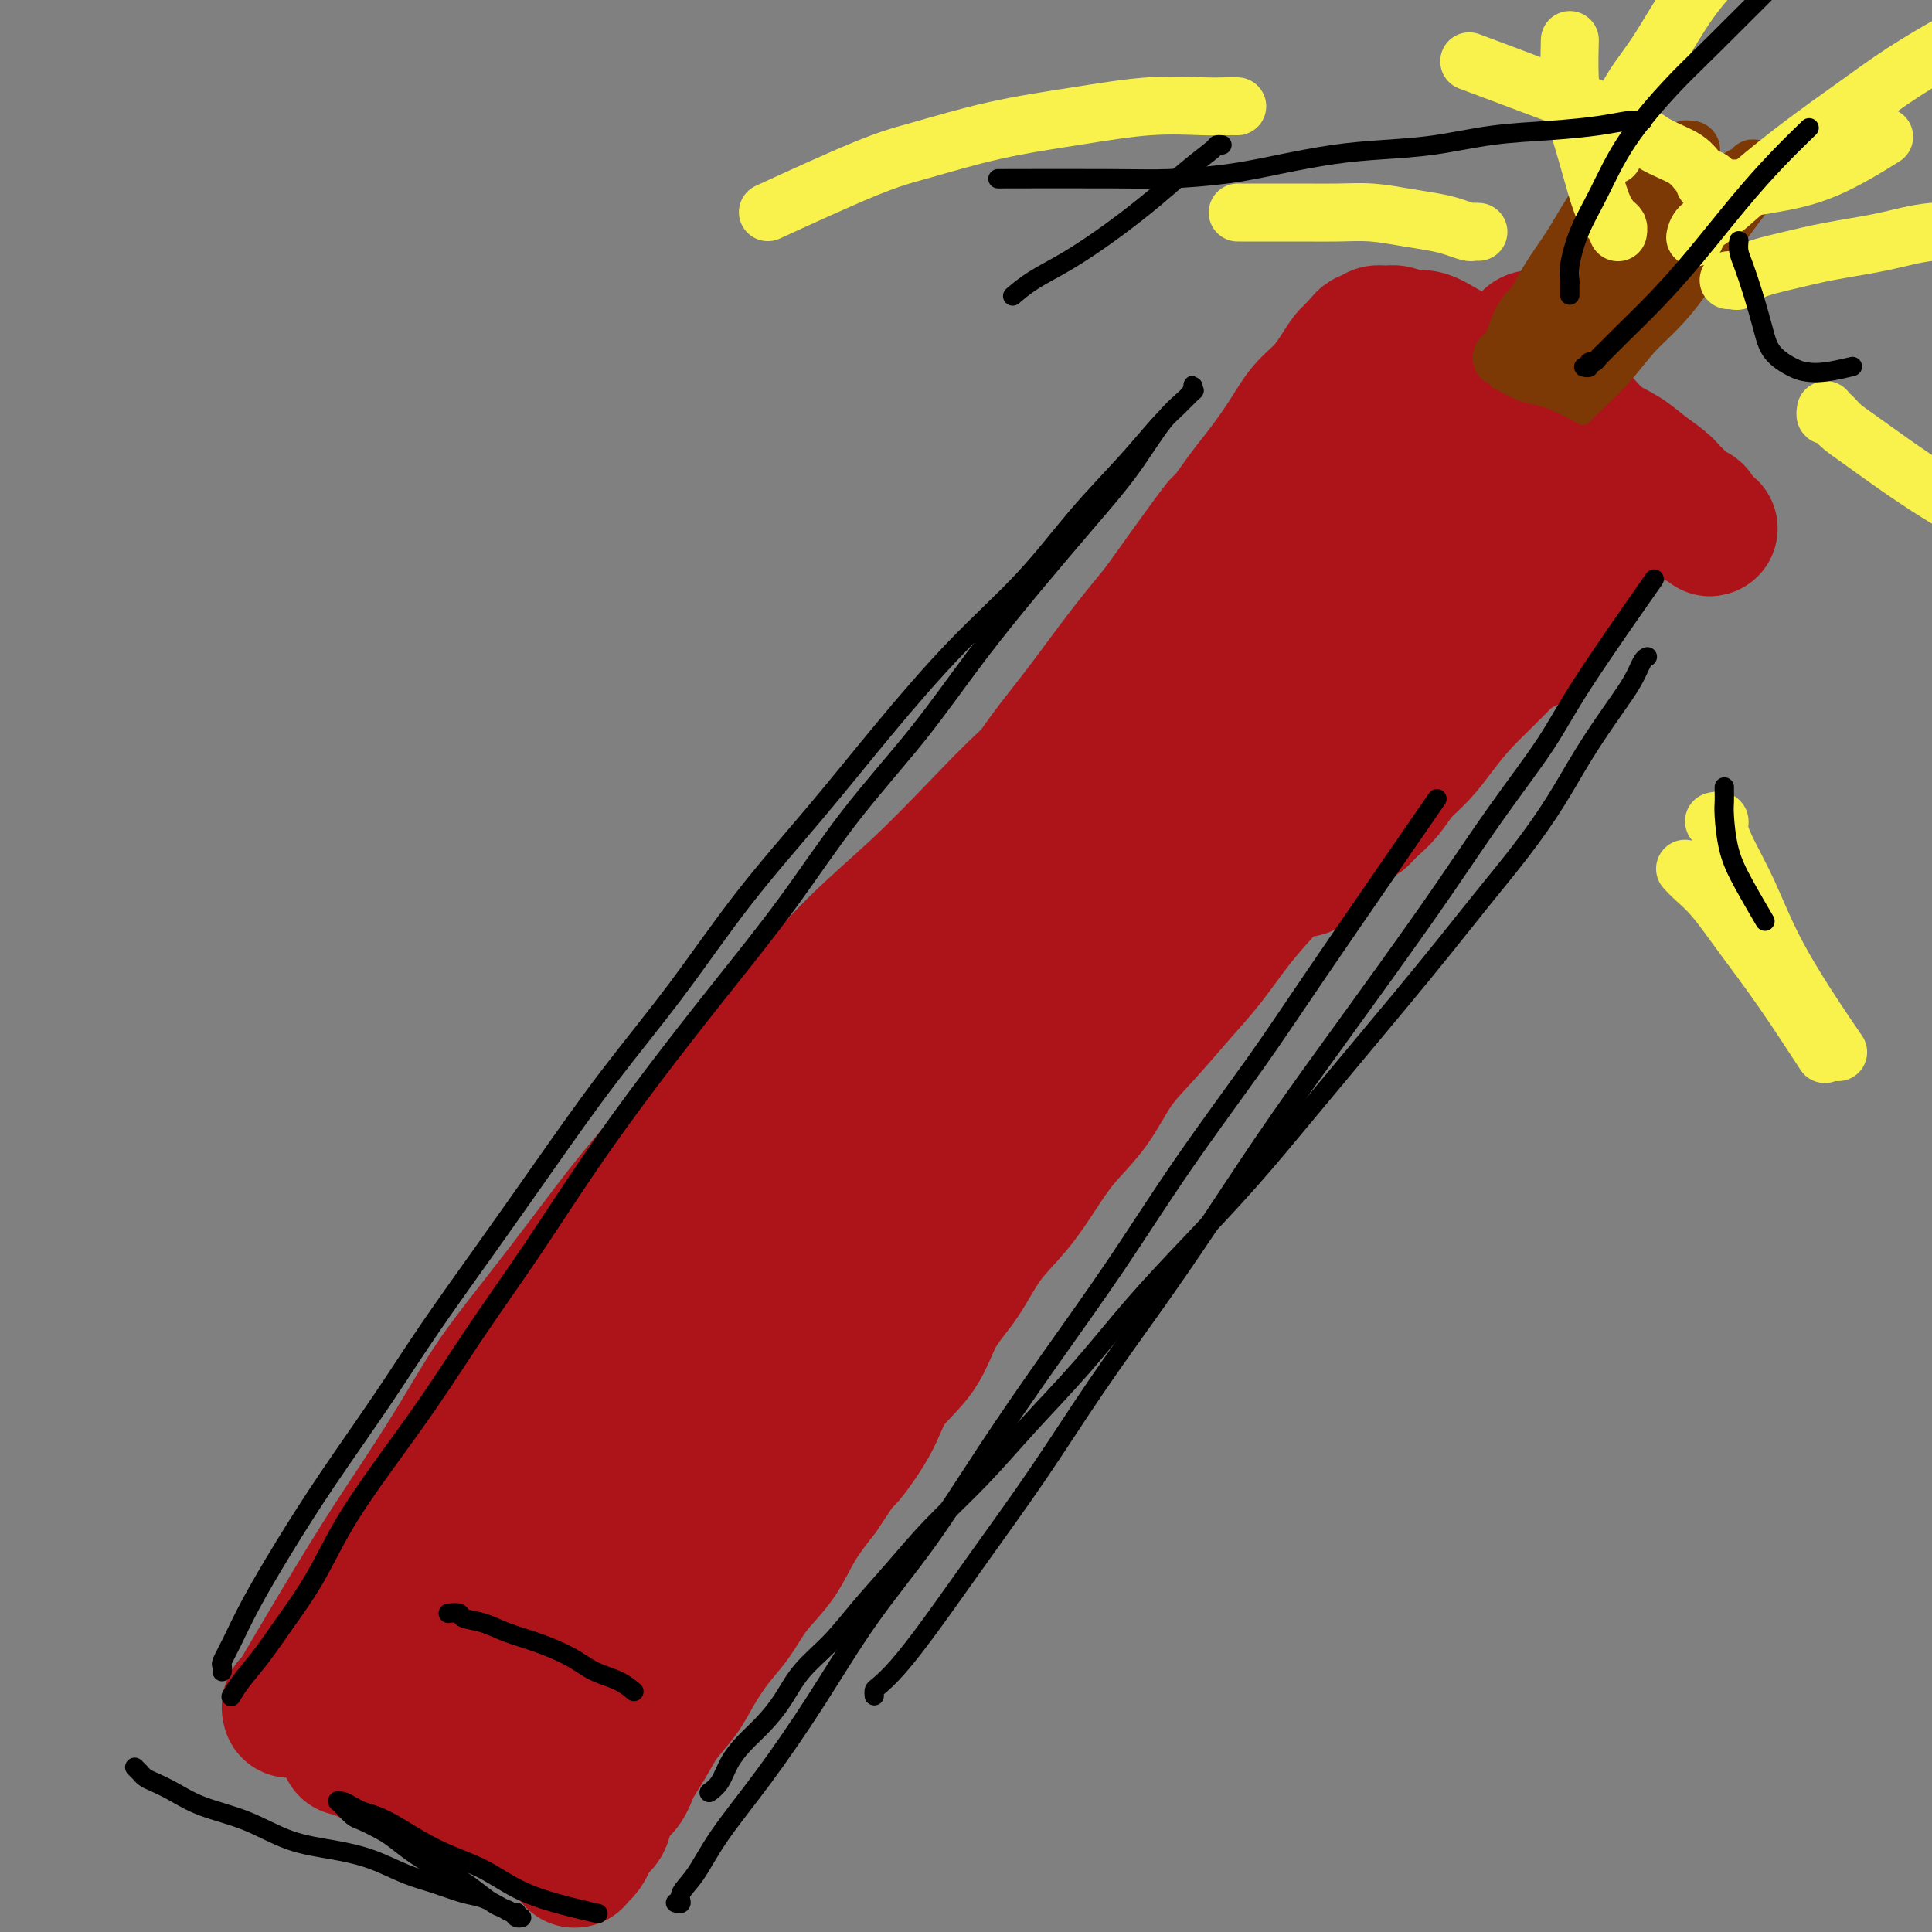 <svg viewBox='0 0 400 400' version='1.1' xmlns='http://www.w3.org/2000/svg' xmlns:xlink='http://www.w3.org/1999/xlink'><rect x="0" y="0" width="400" height="400" fill="#808080" stroke="none"/><g fill='none' stroke='#AD1419' stroke-width='28' stroke-linecap='round' stroke-linejoin='round'><path d='M60,354c0.002,0.006 0.004,0.012 0,0c-0.004,-0.012 -0.014,-0.043 0,0c0.014,0.043 0.052,0.161 0,0c-0.052,-0.161 -0.195,-0.602 0,-1c0.195,-0.398 0.728,-0.754 1,-1c0.272,-0.246 0.285,-0.381 3,-5c2.715,-4.619 8.133,-13.720 12,-20c3.867,-6.280 6.183,-9.738 9,-14c2.817,-4.262 6.135,-9.327 9,-14c2.865,-4.673 5.276,-8.954 8,-13c2.724,-4.046 5.759,-7.858 9,-12c3.241,-4.142 6.687,-8.615 10,-13c3.313,-4.385 6.495,-8.681 10,-13c3.505,-4.319 7.335,-8.660 11,-13c3.665,-4.340 7.165,-8.680 11,-13c3.835,-4.320 8.005,-8.620 12,-13c3.995,-4.380 7.814,-8.840 12,-13c4.186,-4.160 8.739,-8.021 13,-12c4.261,-3.979 8.230,-8.076 12,-12c3.770,-3.924 7.339,-7.676 11,-11c3.661,-3.324 7.412,-6.220 11,-9c3.588,-2.780 7.013,-5.444 10,-8c2.987,-2.556 5.538,-5.002 8,-7c2.462,-1.998 4.837,-3.546 7,-5c2.163,-1.454 4.116,-2.813 6,-4c1.884,-1.187 3.699,-2.202 5,-3c1.301,-0.798 2.090,-1.381 3,-2c0.910,-0.619 1.943,-1.276 3,-2c1.057,-0.724 2.140,-1.514 3,-2c0.860,-0.486 1.498,-0.666 2,-1c0.502,-0.334 0.866,-0.822 1,-1c0.134,-0.178 0.036,-0.047 0,0c-0.036,0.047 -0.010,0.009 0,0c0.010,-0.009 0.003,0.011 0,0c-0.003,-0.011 -0.001,-0.055 0,0c0.001,0.055 0.000,0.207 0,0c-0.000,-0.207 -0.000,-0.773 0,-1c0.000,-0.227 0.000,-0.113 0,0'/><path d='M72,362c-0.000,0.000 -0.000,0.000 0,0c0.000,-0.000 0.000,-0.000 0,0c-0.000,0.000 -0.001,0.000 0,0c0.001,-0.000 0.004,-0.000 0,0c-0.004,0.000 -0.016,0.000 0,0c0.016,-0.000 0.060,-0.001 0,0c-0.060,0.001 -0.225,0.003 0,0c0.225,-0.003 0.839,-0.012 1,0c0.161,0.012 -0.131,0.044 0,0c0.131,-0.044 0.685,-0.163 1,0c0.315,0.163 0.389,0.607 1,1c0.611,0.393 1.757,0.734 3,1c1.243,0.266 2.583,0.456 4,1c1.417,0.544 2.910,1.441 4,2c1.090,0.559 1.775,0.780 3,1c1.225,0.220 2.990,0.439 4,1c1.010,0.561 1.267,1.463 2,2c0.733,0.537 1.943,0.707 3,1c1.057,0.293 1.960,0.707 3,1c1.040,0.293 2.218,0.463 3,1c0.782,0.537 1.169,1.439 2,2c0.831,0.561 2.107,0.780 3,1c0.893,0.220 1.405,0.440 2,1c0.595,0.560 1.273,1.460 2,2c0.727,0.540 1.501,0.719 2,1c0.499,0.281 0.721,0.663 1,1c0.279,0.337 0.614,0.630 1,1c0.386,0.370 0.821,0.817 1,1c0.179,0.183 0.100,0.102 0,0c-0.100,-0.102 -0.223,-0.223 0,0c0.223,0.223 0.792,0.792 1,1c0.208,0.208 0.055,0.057 0,0c-0.055,-0.057 -0.011,-0.019 0,0c0.011,0.019 -0.012,0.020 0,0c0.012,-0.020 0.059,-0.060 0,0c-0.059,0.060 -0.223,0.221 0,0c0.223,-0.221 0.832,-0.822 1,-1c0.168,-0.178 -0.105,0.067 0,0c0.105,-0.067 0.590,-0.448 1,-1c0.410,-0.552 0.747,-1.277 1,-2c0.253,-0.723 0.423,-1.445 1,-2c0.577,-0.555 1.561,-0.945 2,-2c0.439,-1.055 0.332,-2.777 1,-4c0.668,-1.223 2.111,-1.947 3,-3c0.889,-1.053 1.223,-2.436 2,-4c0.777,-1.564 1.996,-3.310 3,-5c1.004,-1.690 1.794,-3.325 3,-5c1.206,-1.675 2.828,-3.391 4,-5c1.172,-1.609 1.895,-3.110 3,-5c1.105,-1.890 2.591,-4.170 4,-6c1.409,-1.830 2.742,-3.211 4,-5c1.258,-1.789 2.440,-3.985 4,-6c1.560,-2.015 3.497,-3.850 5,-6c1.503,-2.150 2.572,-4.614 4,-7c1.428,-2.386 3.214,-4.693 5,-7'/><path d='M170,309c8.452,-12.716 5.081,-7.505 5,-7c-0.081,0.505 3.128,-3.695 5,-7c1.872,-3.305 2.407,-5.715 4,-8c1.593,-2.285 4.246,-4.443 6,-7c1.754,-2.557 2.611,-5.511 4,-8c1.389,-2.489 3.310,-4.513 5,-7c1.690,-2.487 3.147,-5.439 5,-8c1.853,-2.561 4.101,-4.732 6,-7c1.899,-2.268 3.450,-4.634 5,-7c1.550,-2.366 3.099,-4.732 5,-7c1.901,-2.268 4.156,-4.438 6,-7c1.844,-2.562 3.279,-5.516 5,-8c1.721,-2.484 3.729,-4.497 6,-7c2.271,-2.503 4.805,-5.497 7,-8c2.195,-2.503 4.051,-4.517 6,-7c1.949,-2.483 3.990,-5.436 6,-8c2.010,-2.564 3.990,-4.739 6,-7c2.010,-2.261 4.051,-4.606 6,-7c1.949,-2.394 3.806,-4.835 6,-7c2.194,-2.165 4.726,-4.053 7,-6c2.274,-1.947 4.292,-3.952 6,-6c1.708,-2.048 3.108,-4.138 5,-6c1.892,-1.862 4.278,-3.497 6,-5c1.722,-1.503 2.780,-2.875 4,-4c1.220,-1.125 2.603,-2.004 4,-3c1.397,-0.996 2.809,-2.109 4,-3c1.191,-0.891 2.161,-1.559 3,-2c0.839,-0.441 1.545,-0.654 2,-1c0.455,-0.346 0.658,-0.825 1,-1c0.342,-0.175 0.824,-0.047 1,0c0.176,0.047 0.047,0.013 0,0c-0.047,-0.013 -0.013,-0.003 0,0c0.013,0.003 0.003,0.001 0,0c-0.003,-0.001 -0.001,-0.000 0,0c0.001,0.000 0.000,0.000 0,0'/><path d='M279,93c-0.032,-0.009 -0.065,-0.017 0,0c0.065,0.017 0.226,0.060 0,0c-0.226,-0.060 -0.839,-0.223 -1,0c-0.161,0.223 0.129,0.831 0,1c-0.129,0.169 -0.679,-0.100 -1,0c-0.321,0.100 -0.414,0.569 -1,1c-0.586,0.431 -1.666,0.825 -3,2c-1.334,1.175 -2.921,3.133 -5,5c-2.079,1.867 -4.651,3.644 -7,6c-2.349,2.356 -4.474,5.291 -7,8c-2.526,2.709 -5.454,5.193 -8,8c-2.546,2.807 -4.712,5.937 -7,9c-2.288,3.063 -4.700,6.057 -7,9c-2.300,2.943 -4.488,5.833 -7,9c-2.512,3.167 -5.348,6.611 -8,10c-2.652,3.389 -5.119,6.723 -8,10c-2.881,3.277 -6.175,6.497 -9,10c-2.825,3.503 -5.180,7.290 -8,11c-2.820,3.710 -6.104,7.342 -9,11c-2.896,3.658 -5.403,7.343 -8,11c-2.597,3.657 -5.284,7.287 -8,11c-2.716,3.713 -5.460,7.508 -8,11c-2.540,3.492 -4.875,6.681 -7,10c-2.125,3.319 -4.042,6.770 -6,10c-1.958,3.230 -3.959,6.240 -6,9c-2.041,2.760 -4.122,5.269 -6,8c-1.878,2.731 -3.553,5.684 -5,8c-1.447,2.316 -2.667,3.996 -4,6c-1.333,2.004 -2.778,4.333 -4,6c-1.222,1.667 -2.221,2.671 -3,4c-0.779,1.329 -1.337,2.982 -2,4c-0.663,1.018 -1.432,1.401 -2,2c-0.568,0.599 -0.937,1.414 -1,2c-0.063,0.586 0.179,0.942 0,1c-0.179,0.058 -0.781,-0.184 -1,0c-0.219,0.184 -0.056,0.792 0,1c0.056,0.208 0.003,0.016 0,0c-0.003,-0.016 0.043,0.145 0,0c-0.043,-0.145 -0.174,-0.597 0,-1c0.174,-0.403 0.653,-0.759 1,-1c0.347,-0.241 0.563,-0.369 1,-1c0.437,-0.631 1.095,-1.765 2,-3c0.905,-1.235 2.057,-2.571 3,-4c0.943,-1.429 1.679,-2.952 3,-5c1.321,-2.048 3.229,-4.620 5,-7c1.771,-2.380 3.406,-4.569 5,-7c1.594,-2.431 3.147,-5.104 5,-8c1.853,-2.896 4.005,-6.016 6,-9c1.995,-2.984 3.832,-5.833 6,-9c2.168,-3.167 4.667,-6.652 7,-10c2.333,-3.348 4.501,-6.558 7,-10c2.499,-3.442 5.331,-7.118 8,-11c2.669,-3.882 5.176,-7.972 8,-12c2.824,-4.028 5.967,-7.993 9,-12c3.033,-4.007 5.957,-8.056 9,-12c3.043,-3.944 6.205,-7.783 9,-12c2.795,-4.217 5.223,-8.811 8,-13c2.777,-4.189 5.901,-7.974 9,-12c3.099,-4.026 6.171,-8.293 9,-12c2.829,-3.707 5.414,-6.853 8,-10'/><path d='M240,126c21.114,-29.610 10.397,-13.634 8,-10c-2.397,3.634 3.524,-5.073 7,-10c3.476,-4.927 4.506,-6.075 6,-8c1.494,-1.925 3.451,-4.628 5,-7c1.549,-2.372 2.691,-4.414 4,-6c1.309,-1.586 2.785,-2.716 4,-4c1.215,-1.284 2.171,-2.722 3,-4c0.829,-1.278 1.532,-2.395 2,-3c0.468,-0.605 0.700,-0.698 1,-1c0.300,-0.302 0.669,-0.814 1,-1c0.331,-0.186 0.624,-0.047 1,0c0.376,0.047 0.833,0.000 1,0c0.167,-0.000 0.043,0.045 0,0c-0.043,-0.045 -0.003,-0.179 0,0c0.003,0.179 -0.029,0.672 0,1c0.029,0.328 0.120,0.491 0,1c-0.120,0.509 -0.450,1.364 -1,2c-0.550,0.636 -1.320,1.052 -2,2c-0.680,0.948 -1.271,2.427 -2,4c-0.729,1.573 -1.595,3.242 -3,5c-1.405,1.758 -3.349,3.607 -5,6c-1.651,2.393 -3.008,5.330 -5,8c-1.992,2.670 -4.620,5.074 -7,8c-2.380,2.926 -4.512,6.376 -7,10c-2.488,3.624 -5.331,7.423 -8,11c-2.669,3.577 -5.165,6.932 -8,11c-2.835,4.068 -6.011,8.847 -9,13c-2.989,4.153 -5.791,7.679 -9,12c-3.209,4.321 -6.826,9.437 -10,14c-3.174,4.563 -5.907,8.575 -9,13c-3.093,4.425 -6.547,9.264 -10,14c-3.453,4.736 -6.907,9.367 -10,14c-3.093,4.633 -5.827,9.266 -9,14c-3.173,4.734 -6.786,9.567 -10,14c-3.214,4.433 -6.029,8.464 -9,13c-2.971,4.536 -6.099,9.575 -9,14c-2.901,4.425 -5.574,8.234 -8,12c-2.426,3.766 -4.606,7.489 -7,11c-2.394,3.511 -5.001,6.810 -7,10c-1.999,3.190 -3.389,6.272 -5,9c-1.611,2.728 -3.444,5.104 -5,7c-1.556,1.896 -2.836,3.313 -4,5c-1.164,1.687 -2.211,3.643 -3,5c-0.789,1.357 -1.321,2.115 -2,3c-0.679,0.885 -1.506,1.896 -2,3c-0.494,1.104 -0.654,2.301 -1,3c-0.346,0.699 -0.878,0.901 -1,1c-0.122,0.099 0.167,0.094 0,0c-0.167,-0.094 -0.789,-0.278 -1,0c-0.211,0.278 -0.011,1.017 0,1c0.011,-0.017 -0.168,-0.792 0,-1c0.168,-0.208 0.681,0.149 1,0c0.319,-0.149 0.442,-0.804 1,-2c0.558,-1.196 1.549,-2.934 3,-5c1.451,-2.066 3.361,-4.462 5,-7c1.639,-2.538 3.008,-5.219 5,-8c1.992,-2.781 4.606,-5.663 7,-9c2.394,-3.337 4.568,-7.129 7,-11c2.432,-3.871 5.124,-7.820 8,-12c2.876,-4.180 5.938,-8.590 9,-13'/><path d='M141,278c8.916,-12.809 8.205,-10.833 10,-13c1.795,-2.167 6.097,-8.478 10,-14c3.903,-5.522 7.409,-10.255 11,-15c3.591,-4.745 7.267,-9.501 11,-14c3.733,-4.499 7.523,-8.741 11,-13c3.477,-4.259 6.640,-8.535 10,-12c3.360,-3.465 6.915,-6.118 10,-9c3.085,-2.882 5.699,-5.992 8,-8c2.301,-2.008 4.287,-2.914 6,-4c1.713,-1.086 3.152,-2.352 4,-3c0.848,-0.648 1.106,-0.677 2,-1c0.894,-0.323 2.423,-0.938 3,-1c0.577,-0.062 0.203,0.430 0,1c-0.203,0.570 -0.234,1.218 -1,3c-0.766,1.782 -2.266,4.696 -4,8c-1.734,3.304 -3.703,6.996 -6,11c-2.297,4.004 -4.922,8.319 -8,13c-3.078,4.681 -6.610,9.728 -10,15c-3.390,5.272 -6.639,10.769 -10,16c-3.361,5.231 -6.835,10.195 -10,15c-3.165,4.805 -6.022,9.449 -9,14c-2.978,4.551 -6.078,9.008 -9,13c-2.922,3.992 -5.668,7.520 -8,11c-2.332,3.480 -4.252,6.912 -6,10c-1.748,3.088 -3.325,5.831 -5,8c-1.675,2.169 -3.447,3.764 -5,6c-1.553,2.236 -2.888,5.112 -4,7c-1.112,1.888 -2.000,2.789 -3,4c-1.000,1.211 -2.113,2.734 -3,4c-0.887,1.266 -1.548,2.275 -2,3c-0.452,0.725 -0.694,1.167 -1,2c-0.306,0.833 -0.674,2.057 -1,3c-0.326,0.943 -0.608,1.604 -1,2c-0.392,0.396 -0.893,0.525 -1,1c-0.107,0.475 0.182,1.294 0,2c-0.182,0.706 -0.834,1.299 -1,2c-0.166,0.701 0.156,1.511 0,2c-0.156,0.489 -0.788,0.657 -1,1c-0.212,0.343 -0.004,0.862 0,1c0.004,0.138 -0.196,-0.106 0,0c0.196,0.106 0.788,0.562 1,1c0.212,0.438 0.044,0.859 0,1c-0.044,0.141 0.035,0.004 0,0c-0.035,-0.004 -0.184,0.126 0,0c0.184,-0.126 0.701,-0.507 1,-1c0.299,-0.493 0.381,-1.096 1,-2c0.619,-0.904 1.774,-2.107 3,-4c1.226,-1.893 2.524,-4.474 4,-7c1.476,-2.526 3.129,-4.995 5,-8c1.871,-3.005 3.960,-6.545 6,-10c2.040,-3.455 4.030,-6.827 6,-10c1.970,-3.173 3.919,-6.149 6,-9c2.081,-2.851 4.294,-5.577 6,-8c1.706,-2.423 2.906,-4.544 4,-6c1.094,-1.456 2.083,-2.248 3,-3c0.917,-0.752 1.762,-1.464 2,-2c0.238,-0.536 -0.132,-0.896 0,-1c0.132,-0.104 0.766,0.049 1,0c0.234,-0.049 0.067,-0.300 0,0c-0.067,0.300 -0.033,1.150 0,2'/><path d='M177,282c1.900,-2.142 -1.350,1.503 -3,4c-1.650,2.497 -1.699,3.848 -3,6c-1.301,2.152 -3.855,5.106 -6,8c-2.145,2.894 -3.882,5.728 -6,9c-2.118,3.272 -4.618,6.983 -7,10c-2.382,3.017 -4.646,5.339 -7,8c-2.354,2.661 -4.797,5.661 -7,8c-2.203,2.339 -4.166,4.016 -6,6c-1.834,1.984 -3.540,4.276 -5,6c-1.460,1.724 -2.675,2.881 -4,4c-1.325,1.119 -2.761,2.198 -4,3c-1.239,0.802 -2.282,1.325 -3,2c-0.718,0.675 -1.109,1.501 -2,2c-0.891,0.499 -2.280,0.670 -3,1c-0.720,0.330 -0.770,0.821 -1,1c-0.230,0.179 -0.639,0.048 -1,0c-0.361,-0.048 -0.674,-0.013 -1,0c-0.326,0.013 -0.664,0.003 -1,0c-0.336,-0.003 -0.670,0.002 -1,0c-0.330,-0.002 -0.655,-0.012 -1,0c-0.345,0.012 -0.711,0.045 -1,0c-0.289,-0.045 -0.501,-0.167 -1,0c-0.499,0.167 -1.286,0.622 -2,1c-0.714,0.378 -1.357,0.679 -2,1c-0.643,0.321 -1.287,0.661 -2,1c-0.713,0.339 -1.497,0.678 -2,1c-0.503,0.322 -0.727,0.626 -1,1c-0.273,0.374 -0.595,0.818 -1,1c-0.405,0.182 -0.893,0.101 -1,0c-0.107,-0.101 0.169,-0.224 0,0c-0.169,0.224 -0.781,0.793 -1,1c-0.219,0.207 -0.045,0.051 0,0c0.045,-0.051 -0.040,0.001 0,0c0.040,-0.001 0.206,-0.056 0,0c-0.206,0.056 -0.784,0.222 -1,0c-0.216,-0.222 -0.070,-0.833 0,-1c0.070,-0.167 0.063,0.110 0,0c-0.063,-0.110 -0.184,-0.606 0,-1c0.184,-0.394 0.671,-0.687 1,-1c0.329,-0.313 0.499,-0.646 1,-1c0.501,-0.354 1.333,-0.728 2,-1c0.667,-0.272 1.167,-0.440 2,-1c0.833,-0.560 1.997,-1.512 3,-2c1.003,-0.488 1.846,-0.513 3,-1c1.154,-0.487 2.619,-1.436 4,-2c1.381,-0.564 2.676,-0.743 4,-1c1.324,-0.257 2.676,-0.591 4,-1c1.324,-0.409 2.621,-0.894 4,-1c1.379,-0.106 2.840,0.168 4,0c1.160,-0.168 2.017,-0.777 3,-1c0.983,-0.223 2.091,-0.059 3,0c0.909,0.059 1.621,0.015 2,0c0.379,-0.015 0.427,-0.000 1,0c0.573,0.000 1.670,-0.014 2,0c0.330,0.014 -0.108,0.057 0,0c0.108,-0.057 0.761,-0.215 1,0c0.239,0.215 0.064,0.804 0,1c-0.064,0.196 -0.017,0.001 0,0c0.017,-0.001 0.005,0.192 0,0c-0.005,-0.192 -0.001,-0.769 0,-1c0.001,-0.231 0.001,-0.115 0,0'/><path d='M134,352c4.504,-0.945 1.764,-1.307 1,-2c-0.764,-0.693 0.446,-1.715 1,-3c0.554,-1.285 0.450,-2.832 1,-5c0.550,-2.168 1.753,-4.958 3,-8c1.247,-3.042 2.536,-6.336 4,-10c1.464,-3.664 3.101,-7.696 5,-12c1.899,-4.304 4.059,-8.878 6,-14c1.941,-5.122 3.663,-10.792 6,-16c2.337,-5.208 5.289,-9.955 8,-15c2.711,-5.045 5.179,-10.389 8,-16c2.821,-5.611 5.993,-11.487 9,-17c3.007,-5.513 5.848,-10.661 9,-16c3.152,-5.339 6.615,-10.870 10,-16c3.385,-5.130 6.693,-9.859 10,-15c3.307,-5.141 6.612,-10.694 10,-16c3.388,-5.306 6.860,-10.367 10,-15c3.140,-4.633 5.950,-8.840 9,-13c3.050,-4.160 6.341,-8.272 9,-12c2.659,-3.728 4.684,-7.071 7,-10c2.316,-2.929 4.921,-5.444 7,-8c2.079,-2.556 3.632,-5.153 5,-7c1.368,-1.847 2.553,-2.944 4,-4c1.447,-1.056 3.157,-2.073 4,-3c0.843,-0.927 0.818,-1.766 1,-2c0.182,-0.234 0.571,0.137 1,0c0.429,-0.137 0.899,-0.784 1,-1c0.101,-0.216 -0.168,-0.003 0,0c0.168,0.003 0.774,-0.203 1,0c0.226,0.203 0.071,0.816 0,1c-0.071,0.184 -0.060,-0.061 0,0c0.060,0.061 0.169,0.427 0,1c-0.169,0.573 -0.615,1.352 -1,2c-0.385,0.648 -0.710,1.165 -1,2c-0.290,0.835 -0.544,1.989 -1,3c-0.456,1.011 -1.115,1.877 -2,3c-0.885,1.123 -1.996,2.501 -3,4c-1.004,1.499 -1.902,3.119 -3,5c-1.098,1.881 -2.397,4.024 -4,6c-1.603,1.976 -3.509,3.786 -5,6c-1.491,2.214 -2.568,4.832 -4,7c-1.432,2.168 -3.218,3.887 -5,6c-1.782,2.113 -3.558,4.619 -5,7c-1.442,2.381 -2.549,4.635 -4,7c-1.451,2.365 -3.246,4.839 -5,7c-1.754,2.161 -3.468,4.008 -5,6c-1.532,1.992 -2.883,4.131 -4,6c-1.117,1.869 -2.001,3.470 -3,5c-0.999,1.530 -2.114,2.988 -3,4c-0.886,1.012 -1.544,1.579 -2,2c-0.456,0.421 -0.710,0.698 -1,1c-0.290,0.302 -0.615,0.629 -1,1c-0.385,0.371 -0.831,0.787 -1,1c-0.169,0.213 -0.063,0.223 0,0c0.063,-0.223 0.082,-0.680 0,-1c-0.082,-0.320 -0.266,-0.502 0,-1c0.266,-0.498 0.980,-1.310 2,-3c1.020,-1.690 2.345,-4.257 4,-7c1.655,-2.743 3.639,-5.663 6,-9c2.361,-3.337 5.097,-7.091 8,-11c2.903,-3.909 5.972,-7.974 9,-12c3.028,-4.026 6.014,-8.013 9,-12'/><path d='M259,133c7.305,-10.498 7.068,-9.245 9,-11c1.932,-1.755 6.032,-6.520 9,-10c2.968,-3.480 4.804,-5.677 7,-8c2.196,-2.323 4.752,-4.772 7,-7c2.248,-2.228 4.189,-4.235 6,-6c1.811,-1.765 3.493,-3.289 5,-5c1.507,-1.711 2.838,-3.611 4,-5c1.162,-1.389 2.154,-2.267 3,-3c0.846,-0.733 1.547,-1.321 2,-2c0.453,-0.679 0.658,-1.451 1,-2c0.342,-0.549 0.822,-0.877 1,-1c0.178,-0.123 0.056,-0.041 0,0c-0.056,0.041 -0.045,0.042 0,0c0.045,-0.042 0.124,-0.126 0,0c-0.124,0.126 -0.452,0.462 -1,1c-0.548,0.538 -1.316,1.276 -2,2c-0.684,0.724 -1.282,1.433 -2,2c-0.718,0.567 -1.555,0.992 -4,3c-2.445,2.008 -6.500,5.599 -9,8c-2.500,2.401 -3.447,3.612 -5,5c-1.553,1.388 -3.713,2.951 -6,5c-2.287,2.049 -4.700,4.582 -7,7c-2.300,2.418 -4.487,4.719 -7,7c-2.513,2.281 -5.351,4.542 -8,7c-2.649,2.458 -5.107,5.115 -8,8c-2.893,2.885 -6.219,6.000 -9,9c-2.781,3.000 -5.017,5.887 -8,9c-2.983,3.113 -6.713,6.454 -10,10c-3.287,3.546 -6.130,7.298 -9,11c-2.870,3.702 -5.767,7.354 -9,11c-3.233,3.646 -6.802,7.284 -10,11c-3.198,3.716 -6.024,7.509 -9,11c-2.976,3.491 -6.101,6.680 -9,10c-2.899,3.320 -5.572,6.772 -8,10c-2.428,3.228 -4.610,6.234 -7,9c-2.390,2.766 -4.989,5.293 -7,8c-2.011,2.707 -3.433,5.594 -5,8c-1.567,2.406 -3.280,4.331 -5,6c-1.720,1.669 -3.447,3.082 -5,5c-1.553,1.918 -2.933,4.340 -4,6c-1.067,1.660 -1.823,2.559 -3,4c-1.177,1.441 -2.775,3.423 -4,5c-1.225,1.577 -2.075,2.747 -3,4c-0.925,1.253 -1.924,2.589 -3,4c-1.076,1.411 -2.228,2.899 -3,4c-0.772,1.101 -1.164,1.816 -2,3c-0.836,1.184 -2.114,2.837 -3,4c-0.886,1.163 -1.378,1.837 -2,3c-0.622,1.163 -1.373,2.814 -2,4c-0.627,1.186 -1.131,1.908 -2,3c-0.869,1.092 -2.105,2.553 -3,4c-0.895,1.447 -1.451,2.880 -2,4c-0.549,1.120 -1.092,1.929 -2,3c-0.908,1.071 -2.183,2.405 -3,4c-0.817,1.595 -1.178,3.451 -2,5c-0.822,1.549 -2.107,2.791 -3,4c-0.893,1.209 -1.394,2.386 -2,4c-0.606,1.614 -1.317,3.665 -2,5c-0.683,1.335 -1.338,1.953 -2,3c-0.662,1.047 -1.331,2.524 -2,4'/><path d='M90,340c-4.686,8.031 -1.901,3.107 -1,2c0.901,-1.107 -0.083,1.601 -1,3c-0.917,1.399 -1.766,1.488 -2,2c-0.234,0.512 0.148,1.448 0,2c-0.148,0.552 -0.824,0.721 -1,1c-0.176,0.279 0.149,0.667 0,1c-0.149,0.333 -0.772,0.611 -1,1c-0.228,0.389 -0.061,0.889 0,1c0.061,0.111 0.016,-0.166 0,0c-0.016,0.166 -0.004,0.776 0,1c0.004,0.224 0.000,0.061 0,0c-0.000,-0.061 0.003,-0.020 0,0c-0.003,0.020 -0.013,0.018 0,0c0.013,-0.018 0.050,-0.052 0,0c-0.050,0.052 -0.188,0.190 0,0c0.188,-0.190 0.702,-0.709 1,-1c0.298,-0.291 0.381,-0.353 1,-1c0.619,-0.647 1.775,-1.879 3,-3c1.225,-1.121 2.519,-2.130 4,-4c1.481,-1.870 3.148,-4.602 5,-7c1.852,-2.398 3.888,-4.461 6,-7c2.112,-2.539 4.301,-5.555 7,-9c2.699,-3.445 5.908,-7.319 9,-11c3.092,-3.681 6.065,-7.168 9,-11c2.935,-3.832 5.831,-8.008 9,-12c3.169,-3.992 6.612,-7.802 10,-12c3.388,-4.198 6.720,-8.786 10,-13c3.280,-4.214 6.509,-8.054 10,-12c3.491,-3.946 7.246,-7.997 11,-12c3.754,-4.003 7.508,-7.957 11,-12c3.492,-4.043 6.722,-8.175 10,-12c3.278,-3.825 6.605,-7.343 10,-11c3.395,-3.657 6.857,-7.453 10,-11c3.143,-3.547 5.967,-6.845 9,-10c3.033,-3.155 6.273,-6.166 9,-9c2.727,-2.834 4.939,-5.492 7,-8c2.061,-2.508 3.972,-4.865 6,-7c2.028,-2.135 4.173,-4.047 6,-6c1.827,-1.953 3.335,-3.947 5,-6c1.665,-2.053 3.486,-4.165 5,-6c1.514,-1.835 2.723,-3.393 4,-5c1.277,-1.607 2.624,-3.262 4,-5c1.376,-1.738 2.781,-3.559 4,-5c1.219,-1.441 2.251,-2.504 3,-4c0.749,-1.496 1.215,-3.427 2,-5c0.785,-1.573 1.891,-2.787 3,-4c1.109,-1.213 2.223,-2.424 3,-4c0.777,-1.576 1.219,-3.515 2,-5c0.781,-1.485 1.903,-2.515 3,-4c1.097,-1.485 2.171,-3.424 3,-5c0.829,-1.576 1.415,-2.788 2,-4'/><path d='M300,91c5.640,-8.431 3.241,-4.510 3,-4c-0.241,0.510 1.676,-2.392 3,-4c1.324,-1.608 2.057,-1.922 3,-3c0.943,-1.078 2.098,-2.920 3,-4c0.902,-1.080 1.552,-1.400 2,-2c0.448,-0.600 0.693,-1.481 1,-2c0.307,-0.519 0.674,-0.676 1,-1c0.326,-0.324 0.609,-0.816 1,-1c0.391,-0.184 0.888,-0.060 1,0c0.112,0.060 -0.163,0.057 0,0c0.163,-0.057 0.763,-0.167 1,0c0.237,0.167 0.112,0.611 0,1c-0.112,0.389 -0.212,0.724 0,1c0.212,0.276 0.734,0.492 1,1c0.266,0.508 0.275,1.309 0,2c-0.275,0.691 -0.836,1.274 -1,2c-0.164,0.726 0.067,1.597 0,3c-0.067,1.403 -0.431,3.337 -1,5c-0.569,1.663 -1.341,3.053 -2,5c-0.659,1.947 -1.203,4.450 -2,7c-0.797,2.550 -1.846,5.148 -3,8c-1.154,2.852 -2.412,5.957 -4,9c-1.588,3.043 -3.505,6.024 -5,9c-1.495,2.976 -2.567,5.946 -4,9c-1.433,3.054 -3.226,6.193 -5,9c-1.774,2.807 -3.529,5.283 -5,8c-1.471,2.717 -2.659,5.675 -4,8c-1.341,2.325 -2.836,4.017 -4,6c-1.164,1.983 -1.995,4.258 -3,6c-1.005,1.742 -2.182,2.950 -3,4c-0.818,1.050 -1.277,1.942 -2,3c-0.723,1.058 -1.710,2.283 -2,3c-0.290,0.717 0.119,0.925 0,1c-0.119,0.075 -0.764,0.018 -1,0c-0.236,-0.018 -0.061,0.005 0,0c0.061,-0.005 0.008,-0.036 0,0c-0.008,0.036 0.030,0.140 0,0c-0.030,-0.140 -0.130,-0.524 0,-1c0.130,-0.476 0.488,-1.044 1,-2c0.512,-0.956 1.178,-2.299 2,-4c0.822,-1.701 1.798,-3.759 3,-6c1.202,-2.241 2.628,-4.665 4,-7c1.372,-2.335 2.688,-4.582 4,-7c1.312,-2.418 2.620,-5.007 4,-7c1.380,-1.993 2.832,-3.391 4,-5c1.168,-1.609 2.052,-3.429 3,-5c0.948,-1.571 1.961,-2.894 3,-4c1.039,-1.106 2.106,-1.994 3,-3c0.894,-1.006 1.617,-2.130 2,-3c0.383,-0.870 0.427,-1.487 1,-2c0.573,-0.513 1.674,-0.922 2,-1c0.326,-0.078 -0.123,0.175 0,0c0.123,-0.175 0.818,-0.778 1,-1c0.182,-0.222 -0.147,-0.063 0,0c0.147,0.063 0.772,0.031 1,0c0.228,-0.031 0.061,-0.060 0,0c-0.061,0.060 -0.016,0.209 0,0c0.016,-0.209 0.004,-0.778 0,-1c-0.004,-0.222 -0.001,-0.098 0,0c0.001,0.098 0.000,0.171 0,0c-0.000,-0.171 -0.000,-0.585 0,-1'/><path d='M307,120c3.336,-3.974 1.678,-0.911 1,0c-0.678,0.911 -0.374,-0.332 0,-1c0.374,-0.668 0.818,-0.760 1,-1c0.182,-0.240 0.101,-0.627 0,-1c-0.101,-0.373 -0.223,-0.730 0,-1c0.223,-0.270 0.792,-0.453 1,-1c0.208,-0.547 0.056,-1.460 0,-2c-0.056,-0.540 -0.014,-0.708 0,-1c0.014,-0.292 0.001,-0.707 0,-1c-0.001,-0.293 0.011,-0.464 0,-1c-0.011,-0.536 -0.044,-1.438 0,-2c0.044,-0.562 0.163,-0.783 0,-1c-0.163,-0.217 -0.610,-0.428 -1,-1c-0.390,-0.572 -0.722,-1.504 -1,-2c-0.278,-0.496 -0.501,-0.556 -1,-1c-0.499,-0.444 -1.274,-1.274 -2,-2c-0.726,-0.726 -1.402,-1.349 -2,-2c-0.598,-0.651 -1.119,-1.329 -2,-2c-0.881,-0.671 -2.123,-1.334 -3,-2c-0.877,-0.666 -1.391,-1.333 -2,-2c-0.609,-0.667 -1.315,-1.333 -2,-2c-0.685,-0.667 -1.348,-1.333 -2,-2c-0.652,-0.667 -1.291,-1.334 -2,-2c-0.709,-0.666 -1.486,-1.330 -2,-2c-0.514,-0.670 -0.764,-1.344 -1,-2c-0.236,-0.656 -0.459,-1.292 -1,-2c-0.541,-0.708 -1.399,-1.486 -2,-2c-0.601,-0.514 -0.945,-0.764 -1,-1c-0.055,-0.236 0.177,-0.460 0,-1c-0.177,-0.540 -0.765,-1.398 -1,-2c-0.235,-0.602 -0.117,-0.950 0,-1c0.117,-0.050 0.231,0.198 0,0c-0.231,-0.198 -0.809,-0.840 -1,-1c-0.191,-0.160 0.004,0.163 0,0c-0.004,-0.163 -0.208,-0.813 0,-1c0.208,-0.187 0.828,0.090 1,0c0.172,-0.090 -0.106,-0.546 0,-1c0.106,-0.454 0.594,-0.908 1,-1c0.406,-0.092 0.731,0.176 1,0c0.269,-0.176 0.483,-0.795 1,-1c0.517,-0.205 1.338,0.003 2,0c0.662,-0.003 1.167,-0.219 2,0c0.833,0.219 1.996,0.873 3,1c1.004,0.127 1.849,-0.271 3,0c1.151,0.271 2.607,1.212 4,2c1.393,0.788 2.724,1.422 4,2c1.276,0.578 2.498,1.101 4,2c1.502,0.899 3.285,2.173 5,3c1.715,0.827 3.361,1.208 5,2c1.639,0.792 3.270,1.997 5,3c1.730,1.003 3.559,1.805 5,3c1.441,1.195 2.493,2.781 4,4c1.507,1.219 3.467,2.069 5,3c1.533,0.931 2.638,1.942 4,3c1.362,1.058 2.982,2.163 4,3c1.018,0.837 1.436,1.405 2,2c0.564,0.595 1.276,1.218 2,2c0.724,0.782 1.462,1.725 2,2c0.538,0.275 0.876,-0.118 1,0c0.124,0.118 0.036,0.748 0,1c-0.036,0.252 -0.018,0.126 0,0'/><path d='M351,107c5.486,4.249 2.203,1.871 1,1c-1.203,-0.871 -0.324,-0.234 0,0c0.324,0.234 0.093,0.067 0,0c-0.093,-0.067 -0.046,-0.033 0,0'/><path d='M334,111c0.007,-0.008 0.014,-0.016 0,0c-0.014,0.016 -0.049,0.054 0,0c0.049,-0.054 0.181,-0.202 0,0c-0.181,0.202 -0.675,0.753 -1,1c-0.325,0.247 -0.482,0.188 -1,1c-0.518,0.812 -1.397,2.494 -3,4c-1.603,1.506 -3.930,2.835 -6,5c-2.070,2.165 -3.883,5.166 -6,8c-2.117,2.834 -4.538,5.499 -7,8c-2.462,2.501 -4.966,4.837 -7,7c-2.034,2.163 -3.598,4.154 -5,6c-1.402,1.846 -2.642,3.546 -4,5c-1.358,1.454 -2.833,2.663 -4,4c-1.167,1.337 -2.024,2.802 -3,4c-0.976,1.198 -2.070,2.130 -3,3c-0.930,0.870 -1.694,1.677 -2,2c-0.306,0.323 -0.153,0.161 0,0'/></g>
<g fill='none' stroke='#7C3805' stroke-width='12' stroke-linecap='round' stroke-linejoin='round'><path d='M348,46c-0.002,-0.008 -0.004,-0.016 0,0c0.004,0.016 0.016,0.056 0,0c-0.016,-0.056 -0.058,-0.210 0,0c0.058,0.210 0.218,0.782 0,1c-0.218,0.218 -0.812,0.081 -1,0c-0.188,-0.081 0.031,-0.104 0,0c-0.031,0.104 -0.311,0.337 -1,1c-0.689,0.663 -1.786,1.756 -3,3c-1.214,1.244 -2.545,2.641 -4,4c-1.455,1.359 -3.033,2.682 -5,4c-1.967,1.318 -4.324,2.632 -6,4c-1.676,1.368 -2.672,2.791 -4,4c-1.328,1.209 -2.986,2.204 -4,3c-1.014,0.796 -1.382,1.394 -2,2c-0.618,0.606 -1.487,1.221 -2,2c-0.513,0.779 -0.671,1.722 -1,2c-0.329,0.278 -0.829,-0.110 -1,0c-0.171,0.110 -0.013,0.718 0,1c0.013,0.282 -0.117,0.239 0,0c0.117,-0.239 0.483,-0.674 1,-1c0.517,-0.326 1.187,-0.543 2,-1c0.813,-0.457 1.769,-1.152 3,-2c1.231,-0.848 2.736,-1.847 4,-3c1.264,-1.153 2.288,-2.460 4,-4c1.712,-1.540 4.114,-3.311 6,-5c1.886,-1.689 3.258,-3.294 5,-5c1.742,-1.706 3.856,-3.511 6,-5c2.144,-1.489 4.318,-2.661 6,-4c1.682,-1.339 2.871,-2.846 4,-4c1.129,-1.154 2.197,-1.956 3,-3c0.803,-1.044 1.339,-2.329 2,-3c0.661,-0.671 1.445,-0.727 2,-1c0.555,-0.273 0.879,-0.762 1,-1c0.121,-0.238 0.037,-0.223 0,0c-0.037,0.223 -0.028,0.656 0,1c0.028,0.344 0.076,0.600 0,1c-0.076,0.400 -0.276,0.944 -1,2c-0.724,1.056 -1.970,2.624 -3,4c-1.030,1.376 -1.842,2.561 -3,4c-1.158,1.439 -2.661,3.132 -4,5c-1.339,1.868 -2.514,3.910 -4,6c-1.486,2.090 -3.281,4.228 -5,6c-1.719,1.772 -3.360,3.178 -5,5c-1.640,1.822 -3.279,4.060 -5,6c-1.721,1.940 -3.525,3.580 -5,5c-1.475,1.420 -2.620,2.618 -4,4c-1.380,1.382 -2.996,2.949 -4,4c-1.004,1.051 -1.397,1.588 -2,2c-0.603,0.412 -1.416,0.699 -2,1c-0.584,0.301 -0.940,0.617 -1,1c-0.060,0.383 0.176,0.834 0,1c-0.176,0.166 -0.765,0.047 -1,0c-0.235,-0.047 -0.118,-0.024 0,0'/><path d='M314,93c-4.345,4.155 -0.708,0.043 1,-2c1.708,-2.043 1.488,-2.015 2,-3c0.512,-0.985 1.756,-2.982 3,-5c1.244,-2.018 2.489,-4.055 4,-6c1.511,-1.945 3.289,-3.797 5,-6c1.711,-2.203 3.354,-4.758 5,-7c1.646,-2.242 3.296,-4.173 5,-6c1.704,-1.827 3.464,-3.550 5,-5c1.536,-1.450 2.850,-2.627 4,-4c1.150,-1.373 2.136,-2.942 3,-4c0.864,-1.058 1.604,-1.605 2,-2c0.396,-0.395 0.446,-0.639 1,-1c0.554,-0.361 1.610,-0.840 2,-1c0.390,-0.160 0.113,-0.000 0,0c-0.113,0.000 -0.064,-0.159 0,0c0.064,0.159 0.142,0.636 0,1c-0.142,0.364 -0.505,0.616 -1,1c-0.495,0.384 -1.120,0.901 -2,2c-0.880,1.099 -2.013,2.782 -3,4c-0.987,1.218 -1.829,1.972 -3,3c-1.171,1.028 -2.672,2.329 -4,4c-1.328,1.671 -2.485,3.711 -4,5c-1.515,1.289 -3.389,1.827 -5,3c-1.611,1.173 -2.960,2.983 -4,4c-1.040,1.017 -1.771,1.243 -3,2c-1.229,0.757 -2.955,2.045 -4,3c-1.045,0.955 -1.408,1.576 -2,2c-0.592,0.424 -1.412,0.649 -2,1c-0.588,0.351 -0.942,0.827 -1,1c-0.058,0.173 0.181,0.042 0,0c-0.181,-0.042 -0.781,0.004 -1,0c-0.219,-0.004 -0.055,-0.060 0,0c0.055,0.060 0.003,0.236 0,0c-0.003,-0.236 0.045,-0.882 0,-1c-0.045,-0.118 -0.182,0.293 0,0c0.182,-0.293 0.682,-1.289 1,-2c0.318,-0.711 0.456,-1.138 1,-2c0.544,-0.862 1.496,-2.159 2,-3c0.504,-0.841 0.559,-1.225 1,-2c0.441,-0.775 1.269,-1.940 2,-3c0.731,-1.060 1.365,-2.013 2,-3c0.635,-0.987 1.270,-2.007 2,-3c0.730,-0.993 1.553,-1.957 2,-3c0.447,-1.043 0.516,-2.163 1,-3c0.484,-0.837 1.384,-1.391 2,-2c0.616,-0.609 0.950,-1.274 1,-2c0.050,-0.726 -0.183,-1.514 0,-2c0.183,-0.486 0.781,-0.670 1,-1c0.219,-0.330 0.059,-0.806 0,-1c-0.059,-0.194 -0.016,-0.105 0,0c0.016,0.105 0.005,0.227 0,0c-0.005,-0.227 -0.003,-0.804 0,-1c0.003,-0.196 0.009,-0.012 0,0c-0.009,0.012 -0.033,-0.149 0,0c0.033,0.149 0.123,0.608 0,1c-0.123,0.392 -0.458,0.715 -1,1c-0.542,0.285 -1.290,0.530 -2,1c-0.710,0.470 -1.384,1.165 -2,2c-0.616,0.835 -1.176,1.810 -2,3c-0.824,1.190 -1.912,2.595 -3,4'/><path d='M325,55c-2.085,2.328 -2.299,2.147 -3,3c-0.701,0.853 -1.889,2.739 -3,4c-1.111,1.261 -2.144,1.897 -3,3c-0.856,1.103 -1.536,2.674 -2,4c-0.464,1.326 -0.714,2.408 -1,3c-0.286,0.592 -0.609,0.696 -1,1c-0.391,0.304 -0.848,0.808 -1,1c-0.152,0.192 0.003,0.071 0,0c-0.003,-0.071 -0.165,-0.092 0,0c0.165,0.092 0.655,0.297 1,0c0.345,-0.297 0.544,-1.095 1,-2c0.456,-0.905 1.167,-1.918 2,-3c0.833,-1.082 1.786,-2.234 3,-4c1.214,-1.766 2.689,-4.146 4,-6c1.311,-1.854 2.458,-3.182 4,-5c1.542,-1.818 3.478,-4.126 5,-6c1.522,-1.874 2.631,-3.315 4,-5c1.369,-1.685 2.997,-3.614 4,-5c1.003,-1.386 1.380,-2.228 2,-3c0.620,-0.772 1.484,-1.472 2,-2c0.516,-0.528 0.686,-0.882 1,-1c0.314,-0.118 0.772,-0.000 1,0c0.228,0.000 0.225,-0.117 0,0c-0.225,0.117 -0.671,0.470 -1,1c-0.329,0.530 -0.541,1.239 -1,2c-0.459,0.761 -1.165,1.576 -2,3c-0.835,1.424 -1.798,3.458 -3,5c-1.202,1.542 -2.644,2.591 -4,4c-1.356,1.409 -2.625,3.179 -4,5c-1.375,1.821 -2.854,3.693 -4,5c-1.146,1.307 -1.957,2.049 -3,3c-1.043,0.951 -2.318,2.111 -3,3c-0.682,0.889 -0.773,1.505 -1,2c-0.227,0.495 -0.591,0.867 -1,1c-0.409,0.133 -0.862,0.025 -1,0c-0.138,-0.025 0.038,0.033 0,0c-0.038,-0.033 -0.289,-0.156 0,-1c0.289,-0.844 1.119,-2.410 2,-4c0.881,-1.590 1.813,-3.205 3,-5c1.187,-1.795 2.627,-3.770 4,-6c1.373,-2.230 2.677,-4.716 5,-8c2.323,-3.284 5.664,-7.367 7,-9c1.336,-1.633 0.668,-0.817 0,0'/><path d='M350,31c-0.034,0.002 -0.069,0.004 0,0c0.069,-0.004 0.241,-0.014 0,0c-0.241,0.014 -0.895,0.050 -1,0c-0.105,-0.050 0.339,-0.188 0,0c-0.339,0.188 -1.459,0.701 -2,1c-0.541,0.299 -0.501,0.383 -1,1c-0.499,0.617 -1.536,1.767 -3,3c-1.464,1.233 -3.354,2.549 -5,4c-1.646,1.451 -3.047,3.037 -5,5c-1.953,1.963 -4.457,4.302 -6,6c-1.543,1.698 -2.125,2.754 -3,4c-0.875,1.246 -2.043,2.682 -3,4c-0.957,1.318 -1.702,2.520 -2,3c-0.298,0.480 -0.149,0.240 0,0'/></g>
<g fill='none' stroke='#F9F24D' stroke-width='12' stroke-linecap='round' stroke-linejoin='round'><path d='M335,48c-0.001,0.007 -0.003,0.014 0,0c0.003,-0.014 0.009,-0.049 0,0c-0.009,0.049 -0.033,0.182 0,0c0.033,-0.182 0.122,-0.679 0,-1c-0.122,-0.321 -0.456,-0.468 -1,-1c-0.544,-0.532 -1.298,-1.451 -2,-3c-0.702,-1.549 -1.351,-3.730 -2,-6c-0.649,-2.270 -1.298,-4.630 -2,-7c-0.702,-2.370 -1.456,-4.749 -2,-7c-0.544,-2.251 -0.877,-4.375 -1,-7c-0.123,-2.625 -0.035,-5.750 0,-7c0.035,-1.250 0.018,-0.625 0,0'/><path d='M334,32c0.002,0.013 0.003,0.026 0,0c-0.003,-0.026 -0.012,-0.089 0,0c0.012,0.089 0.045,0.332 0,0c-0.045,-0.332 -0.168,-1.239 0,-2c0.168,-0.761 0.627,-1.375 1,-3c0.373,-1.625 0.660,-4.262 2,-7c1.340,-2.738 3.732,-5.577 6,-9c2.268,-3.423 4.412,-7.429 7,-11c2.588,-3.571 5.619,-6.705 8,-10c2.381,-3.295 4.112,-6.749 6,-9c1.888,-2.251 3.931,-3.298 6,-5c2.069,-1.702 4.162,-4.058 5,-5c0.838,-0.942 0.419,-0.471 0,0'/><path d='M353,38c-0.001,-0.001 -0.001,-0.001 0,0c0.001,0.001 0.004,0.004 0,0c-0.004,-0.004 -0.015,-0.015 0,0c0.015,0.015 0.057,0.057 0,0c-0.057,-0.057 -0.211,-0.214 0,0c0.211,0.214 0.787,0.798 1,1c0.213,0.202 0.062,0.022 1,0c0.938,-0.022 2.964,0.116 5,0c2.036,-0.116 4.082,-0.485 7,-1c2.918,-0.515 6.709,-1.177 11,-3c4.291,-1.823 9.083,-4.807 11,-6c1.917,-1.193 0.958,-0.597 0,0'/><path d='M355,38c0.066,0.103 0.133,0.205 0,0c-0.133,-0.205 -0.465,-0.718 -1,-1c-0.535,-0.282 -1.274,-0.333 -2,-1c-0.726,-0.667 -1.441,-1.949 -3,-3c-1.559,-1.051 -3.963,-1.869 -6,-3c-2.037,-1.131 -3.706,-2.573 -6,-4c-2.294,-1.427 -5.211,-2.838 -8,-4c-2.789,-1.162 -5.449,-2.074 -8,-3c-2.551,-0.926 -4.995,-1.865 -8,-3c-3.005,-1.135 -6.573,-2.467 -8,-3c-1.427,-0.533 -0.714,-0.266 0,0'/><path d='M306,48c-0.027,-0.002 -0.054,-0.003 0,0c0.054,0.003 0.190,0.012 0,0c-0.190,-0.012 -0.705,-0.044 -1,0c-0.295,0.044 -0.369,0.166 -1,0c-0.631,-0.166 -1.818,-0.619 -3,-1c-1.182,-0.381 -2.360,-0.691 -4,-1c-1.640,-0.309 -3.744,-0.619 -6,-1c-2.256,-0.381 -4.665,-0.834 -7,-1c-2.335,-0.166 -4.595,-0.044 -7,0c-2.405,0.044 -4.954,0.012 -7,0c-2.046,-0.012 -3.589,-0.003 -6,0c-2.411,0.003 -5.689,0.001 -7,0c-1.311,-0.001 -0.656,-0.000 0,0'/><path d='M256,22c0.139,0.003 0.279,0.006 0,0c-0.279,-0.006 -0.976,-0.022 -2,0c-1.024,0.022 -2.375,0.082 -5,0c-2.625,-0.082 -6.523,-0.306 -11,0c-4.477,0.306 -9.532,1.141 -15,2c-5.468,0.859 -11.349,1.741 -17,3c-5.651,1.259 -11.071,2.894 -15,4c-3.929,1.106 -6.365,1.682 -12,4c-5.635,2.318 -14.467,6.376 -18,8c-3.533,1.624 -1.766,0.812 0,0'/><path d='M351,49c0.001,-0.003 0.001,-0.007 0,0c-0.001,0.007 -0.004,0.023 0,0c0.004,-0.023 0.016,-0.085 0,0c-0.016,0.085 -0.060,0.318 0,0c0.060,-0.318 0.224,-1.188 1,-2c0.776,-0.812 2.163,-1.566 4,-3c1.837,-1.434 4.123,-3.548 7,-6c2.877,-2.452 6.343,-5.241 10,-8c3.657,-2.759 7.503,-5.486 11,-8c3.497,-2.514 6.644,-4.815 10,-7c3.356,-2.185 6.920,-4.256 10,-6c3.080,-1.744 5.675,-3.162 9,-5c3.325,-1.838 7.378,-4.097 9,-5c1.622,-0.903 0.811,-0.452 0,0'/><path d='M358,58c-0.096,0.013 -0.192,0.026 0,0c0.192,-0.026 0.671,-0.090 1,0c0.329,0.090 0.507,0.334 1,0c0.493,-0.334 1.302,-1.246 3,-2c1.698,-0.754 4.285,-1.351 7,-2c2.715,-0.649 5.559,-1.351 9,-2c3.441,-0.649 7.479,-1.246 11,-2c3.521,-0.754 6.525,-1.664 10,-2c3.475,-0.336 7.421,-0.096 9,0c1.579,0.096 0.789,0.048 0,0'/><path d='M349,180c-0.010,-0.011 -0.020,-0.022 0,0c0.020,0.022 0.071,0.077 0,0c-0.071,-0.077 -0.263,-0.286 0,0c0.263,0.286 0.982,1.066 2,2c1.018,0.934 2.333,2.021 4,4c1.667,1.979 3.684,4.850 6,8c2.316,3.150 4.931,6.579 8,11c3.069,4.421 6.591,9.835 8,12c1.409,2.165 0.704,1.083 0,0'/><path d='M355,170c-0.123,0.033 -0.246,0.065 0,0c0.246,-0.065 0.860,-0.228 1,0c0.140,0.228 -0.195,0.846 0,2c0.195,1.154 0.918,2.843 2,5c1.082,2.157 2.522,4.782 4,8c1.478,3.218 2.994,7.027 5,11c2.006,3.973 4.502,8.108 7,12c2.498,3.892 5.000,7.541 6,9c1.000,1.459 0.500,0.730 0,0'/><path d='M378,85c-0.005,0.034 -0.011,0.067 0,0c0.011,-0.067 0.037,-0.235 0,0c-0.037,0.235 -0.138,0.872 0,1c0.138,0.128 0.514,-0.253 1,0c0.486,0.253 1.081,1.139 2,2c0.919,0.861 2.163,1.695 4,3c1.837,1.305 4.266,3.079 7,5c2.734,1.921 5.774,3.989 9,6c3.226,2.011 6.638,3.964 10,6c3.362,2.036 6.675,4.153 8,5c1.325,0.847 0.663,0.423 0,0'/></g>
<g fill='none' stroke='#AD1419' stroke-width='20' stroke-linecap='round' stroke-linejoin='round'><path d='M300,94c0.034,0.053 0.068,0.107 0,0c-0.068,-0.107 -0.239,-0.374 0,0c0.239,0.374 0.888,1.391 1,2c0.112,0.609 -0.313,0.812 0,1c0.313,0.188 1.363,0.362 2,1c0.637,0.638 0.862,1.740 2,3c1.138,1.260 3.188,2.677 5,4c1.812,1.323 3.386,2.551 5,4c1.614,1.449 3.268,3.120 5,4c1.732,0.880 3.543,0.968 5,1c1.457,0.032 2.559,0.009 3,0c0.441,-0.009 0.220,-0.005 0,0'/><path d='M290,85c-0.000,0.000 -0.000,0.000 0,0c0.000,-0.000 0.000,-0.000 0,0c-0.000,0.000 -0.001,0.000 0,0c0.001,-0.000 0.002,-0.001 0,0c-0.002,0.001 -0.007,0.004 0,0c0.007,-0.004 0.027,-0.016 0,0c-0.027,0.016 -0.100,0.060 0,0c0.100,-0.060 0.373,-0.225 1,0c0.627,0.225 1.608,0.840 2,1c0.392,0.160 0.194,-0.136 1,0c0.806,0.136 2.616,0.704 4,1c1.384,0.296 2.342,0.321 4,1c1.658,0.679 4.015,2.013 6,3c1.985,0.987 3.599,1.628 5,2c1.401,0.372 2.590,0.477 4,1c1.410,0.523 3.040,1.464 4,2c0.960,0.536 1.249,0.666 2,1c0.751,0.334 1.964,0.873 3,1c1.036,0.127 1.894,-0.158 3,0c1.106,0.158 2.459,0.759 3,1c0.541,0.241 0.271,0.120 0,0'/></g>
<g fill='none' stroke='#000000' stroke-width='4' stroke-linecap='round' stroke-linejoin='round'><path d='M140,394c-0.131,-0.041 -0.261,-0.081 0,0c0.261,0.081 0.914,0.284 1,0c0.086,-0.284 -0.397,-1.053 0,-2c0.397,-0.947 1.672,-2.070 3,-4c1.328,-1.930 2.710,-4.667 5,-8c2.290,-3.333 5.489,-7.260 9,-12c3.511,-4.740 7.335,-10.292 11,-16c3.665,-5.708 7.171,-11.574 11,-17c3.829,-5.426 7.983,-10.414 12,-16c4.017,-5.586 7.899,-11.771 12,-18c4.101,-6.229 8.421,-12.503 13,-19c4.579,-6.497 9.416,-13.218 14,-20c4.584,-6.782 8.913,-13.627 14,-21c5.087,-7.373 10.930,-15.275 15,-21c4.070,-5.725 6.365,-9.272 13,-19c6.635,-9.728 17.610,-25.637 22,-32c4.390,-6.363 2.195,-3.182 0,0'/><path d='M181,351c0.001,0.007 0.001,0.015 0,0c-0.001,-0.015 -0.004,-0.051 0,0c0.004,0.051 0.016,0.190 0,0c-0.016,-0.190 -0.061,-0.710 0,-1c0.061,-0.290 0.227,-0.351 1,-1c0.773,-0.649 2.154,-1.887 4,-4c1.846,-2.113 4.156,-5.100 7,-9c2.844,-3.900 6.222,-8.711 10,-14c3.778,-5.289 7.955,-11.054 12,-17c4.045,-5.946 7.959,-12.073 12,-18c4.041,-5.927 8.211,-11.656 12,-17c3.789,-5.344 7.198,-10.305 11,-16c3.802,-5.695 7.996,-12.123 12,-18c4.004,-5.877 7.816,-11.202 12,-17c4.184,-5.798 8.738,-12.070 13,-18c4.262,-5.930 8.230,-11.519 12,-17c3.770,-5.481 7.342,-10.856 11,-16c3.658,-5.144 7.403,-10.059 10,-14c2.597,-3.941 4.045,-6.907 8,-13c3.955,-6.093 10.416,-15.312 13,-19c2.584,-3.688 1.292,-1.844 0,0'/><path d='M341,136c-0.020,0.007 -0.040,0.014 0,0c0.040,-0.014 0.140,-0.048 0,0c-0.140,0.048 -0.520,0.179 -1,1c-0.480,0.821 -1.059,2.333 -2,4c-0.941,1.667 -2.244,3.488 -4,6c-1.756,2.512 -3.964,5.714 -6,9c-2.036,3.286 -3.898,6.656 -6,10c-2.102,3.344 -4.442,6.662 -7,10c-2.558,3.338 -5.334,6.698 -8,10c-2.666,3.302 -5.222,6.548 -8,10c-2.778,3.452 -5.777,7.110 -9,11c-3.223,3.890 -6.668,8.012 -10,12c-3.332,3.988 -6.550,7.843 -10,12c-3.450,4.157 -7.133,8.617 -11,13c-3.867,4.383 -7.920,8.689 -12,13c-4.080,4.311 -8.189,8.628 -12,13c-3.811,4.372 -7.325,8.799 -11,13c-3.675,4.201 -7.510,8.176 -11,12c-3.490,3.824 -6.633,7.498 -10,11c-3.367,3.502 -6.956,6.833 -10,10c-3.044,3.167 -5.542,6.170 -8,9c-2.458,2.830 -4.877,5.488 -7,8c-2.123,2.512 -3.951,4.877 -6,7c-2.049,2.123 -4.321,4.002 -6,6c-1.679,1.998 -2.767,4.114 -4,6c-1.233,1.886 -2.611,3.542 -4,5c-1.389,1.458 -2.789,2.717 -4,4c-1.211,1.283 -2.232,2.591 -3,4c-0.768,1.409 -1.284,2.918 -2,4c-0.716,1.082 -1.633,1.738 -2,2c-0.367,0.262 -0.183,0.131 0,0'/><path d='M46,346c0.000,-0.002 0.000,-0.004 0,0c-0.000,0.004 -0.001,0.014 0,0c0.001,-0.014 0.005,-0.052 0,0c-0.005,0.052 -0.020,0.193 0,0c0.020,-0.193 0.074,-0.720 0,-1c-0.074,-0.280 -0.276,-0.314 0,-1c0.276,-0.686 1.028,-2.025 2,-4c0.972,-1.975 2.162,-4.585 4,-8c1.838,-3.415 4.325,-7.634 7,-12c2.675,-4.366 5.539,-8.879 9,-14c3.461,-5.121 7.518,-10.851 11,-16c3.482,-5.149 6.389,-9.719 10,-15c3.611,-5.281 7.925,-11.275 12,-17c4.075,-5.725 7.911,-11.181 12,-17c4.089,-5.819 8.432,-12.000 13,-18c4.568,-6.000 9.363,-11.817 14,-18c4.637,-6.183 9.118,-12.731 14,-19c4.882,-6.269 10.167,-12.258 15,-18c4.833,-5.742 9.214,-11.236 14,-17c4.786,-5.764 9.978,-11.799 15,-17c5.022,-5.201 9.876,-9.570 14,-14c4.124,-4.430 7.519,-8.922 11,-13c3.481,-4.078 7.048,-7.743 10,-11c2.952,-3.257 5.288,-6.106 7,-8c1.712,-1.894 2.798,-2.835 4,-4c1.202,-1.165 2.518,-2.556 3,-3c0.482,-0.444 0.130,0.060 0,0c-0.130,-0.060 -0.036,-0.684 0,-1c0.036,-0.316 0.016,-0.323 0,0c-0.016,0.323 -0.029,0.978 -1,2c-0.971,1.022 -2.902,2.412 -5,5c-2.098,2.588 -4.364,6.375 -7,10c-2.636,3.625 -5.641,7.087 -9,11c-3.359,3.913 -7.070,8.278 -11,13c-3.930,4.722 -8.078,9.801 -12,15c-3.922,5.199 -7.618,10.517 -12,16c-4.382,5.483 -9.451,11.129 -14,17c-4.549,5.871 -8.578,11.967 -13,18c-4.422,6.033 -9.235,12.004 -14,18c-4.765,5.996 -9.481,12.019 -14,18c-4.519,5.981 -8.842,11.922 -13,18c-4.158,6.078 -8.151,12.295 -12,18c-3.849,5.705 -7.553,10.900 -11,16c-3.447,5.100 -6.637,10.105 -10,15c-3.363,4.895 -6.899,9.680 -10,14c-3.101,4.320 -5.769,8.175 -8,12c-2.231,3.825 -4.027,7.621 -6,11c-1.973,3.379 -4.123,6.342 -6,9c-1.877,2.658 -3.483,5.011 -5,7c-1.517,1.989 -2.947,3.612 -4,5c-1.053,1.388 -1.729,2.539 -2,3c-0.271,0.461 -0.135,0.230 0,0'/><path d='M28,366c0.032,0.032 0.064,0.064 0,0c-0.064,-0.064 -0.223,-0.225 0,0c0.223,0.225 0.827,0.836 1,1c0.173,0.164 -0.086,-0.119 0,0c0.086,0.119 0.515,0.638 1,1c0.485,0.362 1.025,0.566 2,1c0.975,0.434 2.386,1.100 4,2c1.614,0.900 3.430,2.036 6,3c2.570,0.964 5.894,1.757 9,3c3.106,1.243 5.995,2.938 9,4c3.005,1.062 6.127,1.493 9,2c2.873,0.507 5.495,1.090 8,2c2.505,0.910 4.891,2.145 7,3c2.109,0.855 3.941,1.329 6,2c2.059,0.671 4.346,1.538 6,2c1.654,0.462 2.677,0.520 4,1c1.323,0.480 2.948,1.382 4,2c1.052,0.618 1.533,0.951 2,1c0.467,0.049 0.922,-0.186 1,0c0.078,0.186 -0.220,0.792 0,1c0.220,0.208 0.959,0.016 1,0c0.041,-0.016 -0.615,0.144 -1,0c-0.385,-0.144 -0.500,-0.591 -1,-1c-0.500,-0.409 -1.385,-0.780 -2,-1c-0.615,-0.220 -0.961,-0.288 -2,-1c-1.039,-0.712 -2.771,-2.067 -4,-3c-1.229,-0.933 -1.955,-1.443 -3,-2c-1.045,-0.557 -2.409,-1.162 -4,-2c-1.591,-0.838 -3.409,-1.911 -5,-3c-1.591,-1.089 -2.956,-2.194 -4,-3c-1.044,-0.806 -1.767,-1.311 -3,-2c-1.233,-0.689 -2.975,-1.561 -4,-2c-1.025,-0.439 -1.332,-0.443 -2,-1c-0.668,-0.557 -1.696,-1.666 -2,-2c-0.304,-0.334 0.117,0.106 0,0c-0.117,-0.106 -0.771,-0.757 -1,-1c-0.229,-0.243 -0.032,-0.076 0,0c0.032,0.076 -0.102,0.061 0,0c0.102,-0.061 0.441,-0.169 1,0c0.559,0.169 1.337,0.614 2,1c0.663,0.386 1.210,0.711 2,1c0.790,0.289 1.822,0.540 3,1c1.178,0.460 2.500,1.127 4,2c1.500,0.873 3.177,1.952 5,3c1.823,1.048 3.793,2.064 6,3c2.207,0.936 4.652,1.792 7,3c2.348,1.208 4.598,2.767 7,4c2.402,1.233 4.954,2.140 8,3c3.046,0.860 6.584,1.674 8,2c1.416,0.326 0.708,0.163 0,0'/><path d='M328,76c0.032,0.009 0.064,0.017 0,0c-0.064,-0.017 -0.224,-0.061 0,0c0.224,0.061 0.832,0.225 1,0c0.168,-0.225 -0.103,-0.841 0,-1c0.103,-0.159 0.580,0.137 1,0c0.420,-0.137 0.783,-0.709 1,-1c0.217,-0.291 0.288,-0.301 1,-1c0.712,-0.699 2.064,-2.089 4,-4c1.936,-1.911 4.457,-4.345 7,-7c2.543,-2.655 5.110,-5.532 8,-9c2.890,-3.468 6.105,-7.528 9,-11c2.895,-3.472 5.472,-6.358 8,-9c2.528,-2.642 5.008,-5.041 6,-6c0.992,-0.959 0.496,-0.480 0,0'/><path d='M325,61c-0.001,0.088 -0.001,0.175 0,0c0.001,-0.175 0.005,-0.614 0,-1c-0.005,-0.386 -0.018,-0.720 0,-1c0.018,-0.280 0.069,-0.506 0,-1c-0.069,-0.494 -0.256,-1.258 0,-3c0.256,-1.742 0.955,-4.463 2,-7c1.045,-2.537 2.437,-4.889 4,-8c1.563,-3.111 3.297,-6.980 6,-11c2.703,-4.020 6.374,-8.191 9,-11c2.626,-2.809 4.207,-4.256 9,-9c4.793,-4.744 12.798,-12.784 16,-16c3.202,-3.216 1.601,-1.608 0,0'/><path d='M340,25c0.085,-0.006 0.170,-0.013 0,0c-0.170,0.013 -0.595,0.044 -1,0c-0.405,-0.044 -0.788,-0.163 -2,0c-1.212,0.163 -3.251,0.607 -6,1c-2.749,0.393 -6.208,0.734 -10,1c-3.792,0.266 -7.917,0.455 -12,1c-4.083,0.545 -8.123,1.445 -12,2c-3.877,0.555 -7.592,0.765 -11,1c-3.408,0.235 -6.510,0.494 -10,1c-3.490,0.506 -7.370,1.260 -11,2c-3.630,0.740 -7.011,1.466 -11,2c-3.989,0.534 -8.585,0.875 -12,1c-3.415,0.125 -5.650,0.034 -12,0c-6.350,-0.034 -16.814,-0.010 -21,0c-4.186,0.010 -2.093,0.005 0,0'/><path d='M253,30c-0.419,-0.028 -0.839,-0.057 -1,0c-0.161,0.057 -0.064,0.199 -1,1c-0.936,0.801 -2.907,2.261 -5,4c-2.093,1.739 -4.309,3.755 -7,6c-2.691,2.245 -5.856,4.718 -9,7c-3.144,2.282 -6.265,4.375 -9,6c-2.735,1.625 -5.082,2.784 -7,4c-1.918,1.216 -3.405,2.490 -4,3c-0.595,0.510 -0.297,0.255 0,0'/><path d='M360,50c-0.005,0.046 -0.010,0.092 0,0c0.010,-0.092 0.033,-0.322 0,0c-0.033,0.322 -0.124,1.195 0,2c0.124,0.805 0.463,1.543 1,3c0.537,1.457 1.273,3.634 2,6c0.727,2.366 1.445,4.922 2,7c0.555,2.078 0.948,3.677 2,5c1.052,1.323 2.762,2.368 4,3c1.238,0.632 2.002,0.850 3,1c0.998,0.150 2.230,0.233 4,0c1.770,-0.233 4.077,-0.781 5,-1c0.923,-0.219 0.461,-0.110 0,0'/><path d='M357,163c0.001,-0.065 0.002,-0.129 0,0c-0.002,0.129 -0.007,0.453 0,1c0.007,0.547 0.027,1.318 0,2c-0.027,0.682 -0.101,1.277 0,3c0.101,1.723 0.378,4.575 1,7c0.622,2.425 1.591,4.422 3,7c1.409,2.578 3.260,5.737 4,7c0.740,1.263 0.370,0.632 0,0'/><path d='M93,334c0.059,-0.007 0.118,-0.014 0,0c-0.118,0.014 -0.413,0.048 0,0c0.413,-0.048 1.535,-0.179 2,0c0.465,0.179 0.273,0.670 1,1c0.727,0.330 2.374,0.501 4,1c1.626,0.499 3.232,1.326 5,2c1.768,0.674 3.696,1.193 6,2c2.304,0.807 4.982,1.901 7,3c2.018,1.099 3.376,2.202 5,3c1.624,0.798 3.514,1.292 5,2c1.486,0.708 2.567,1.631 3,2c0.433,0.369 0.216,0.185 0,0'/></g>
</svg>